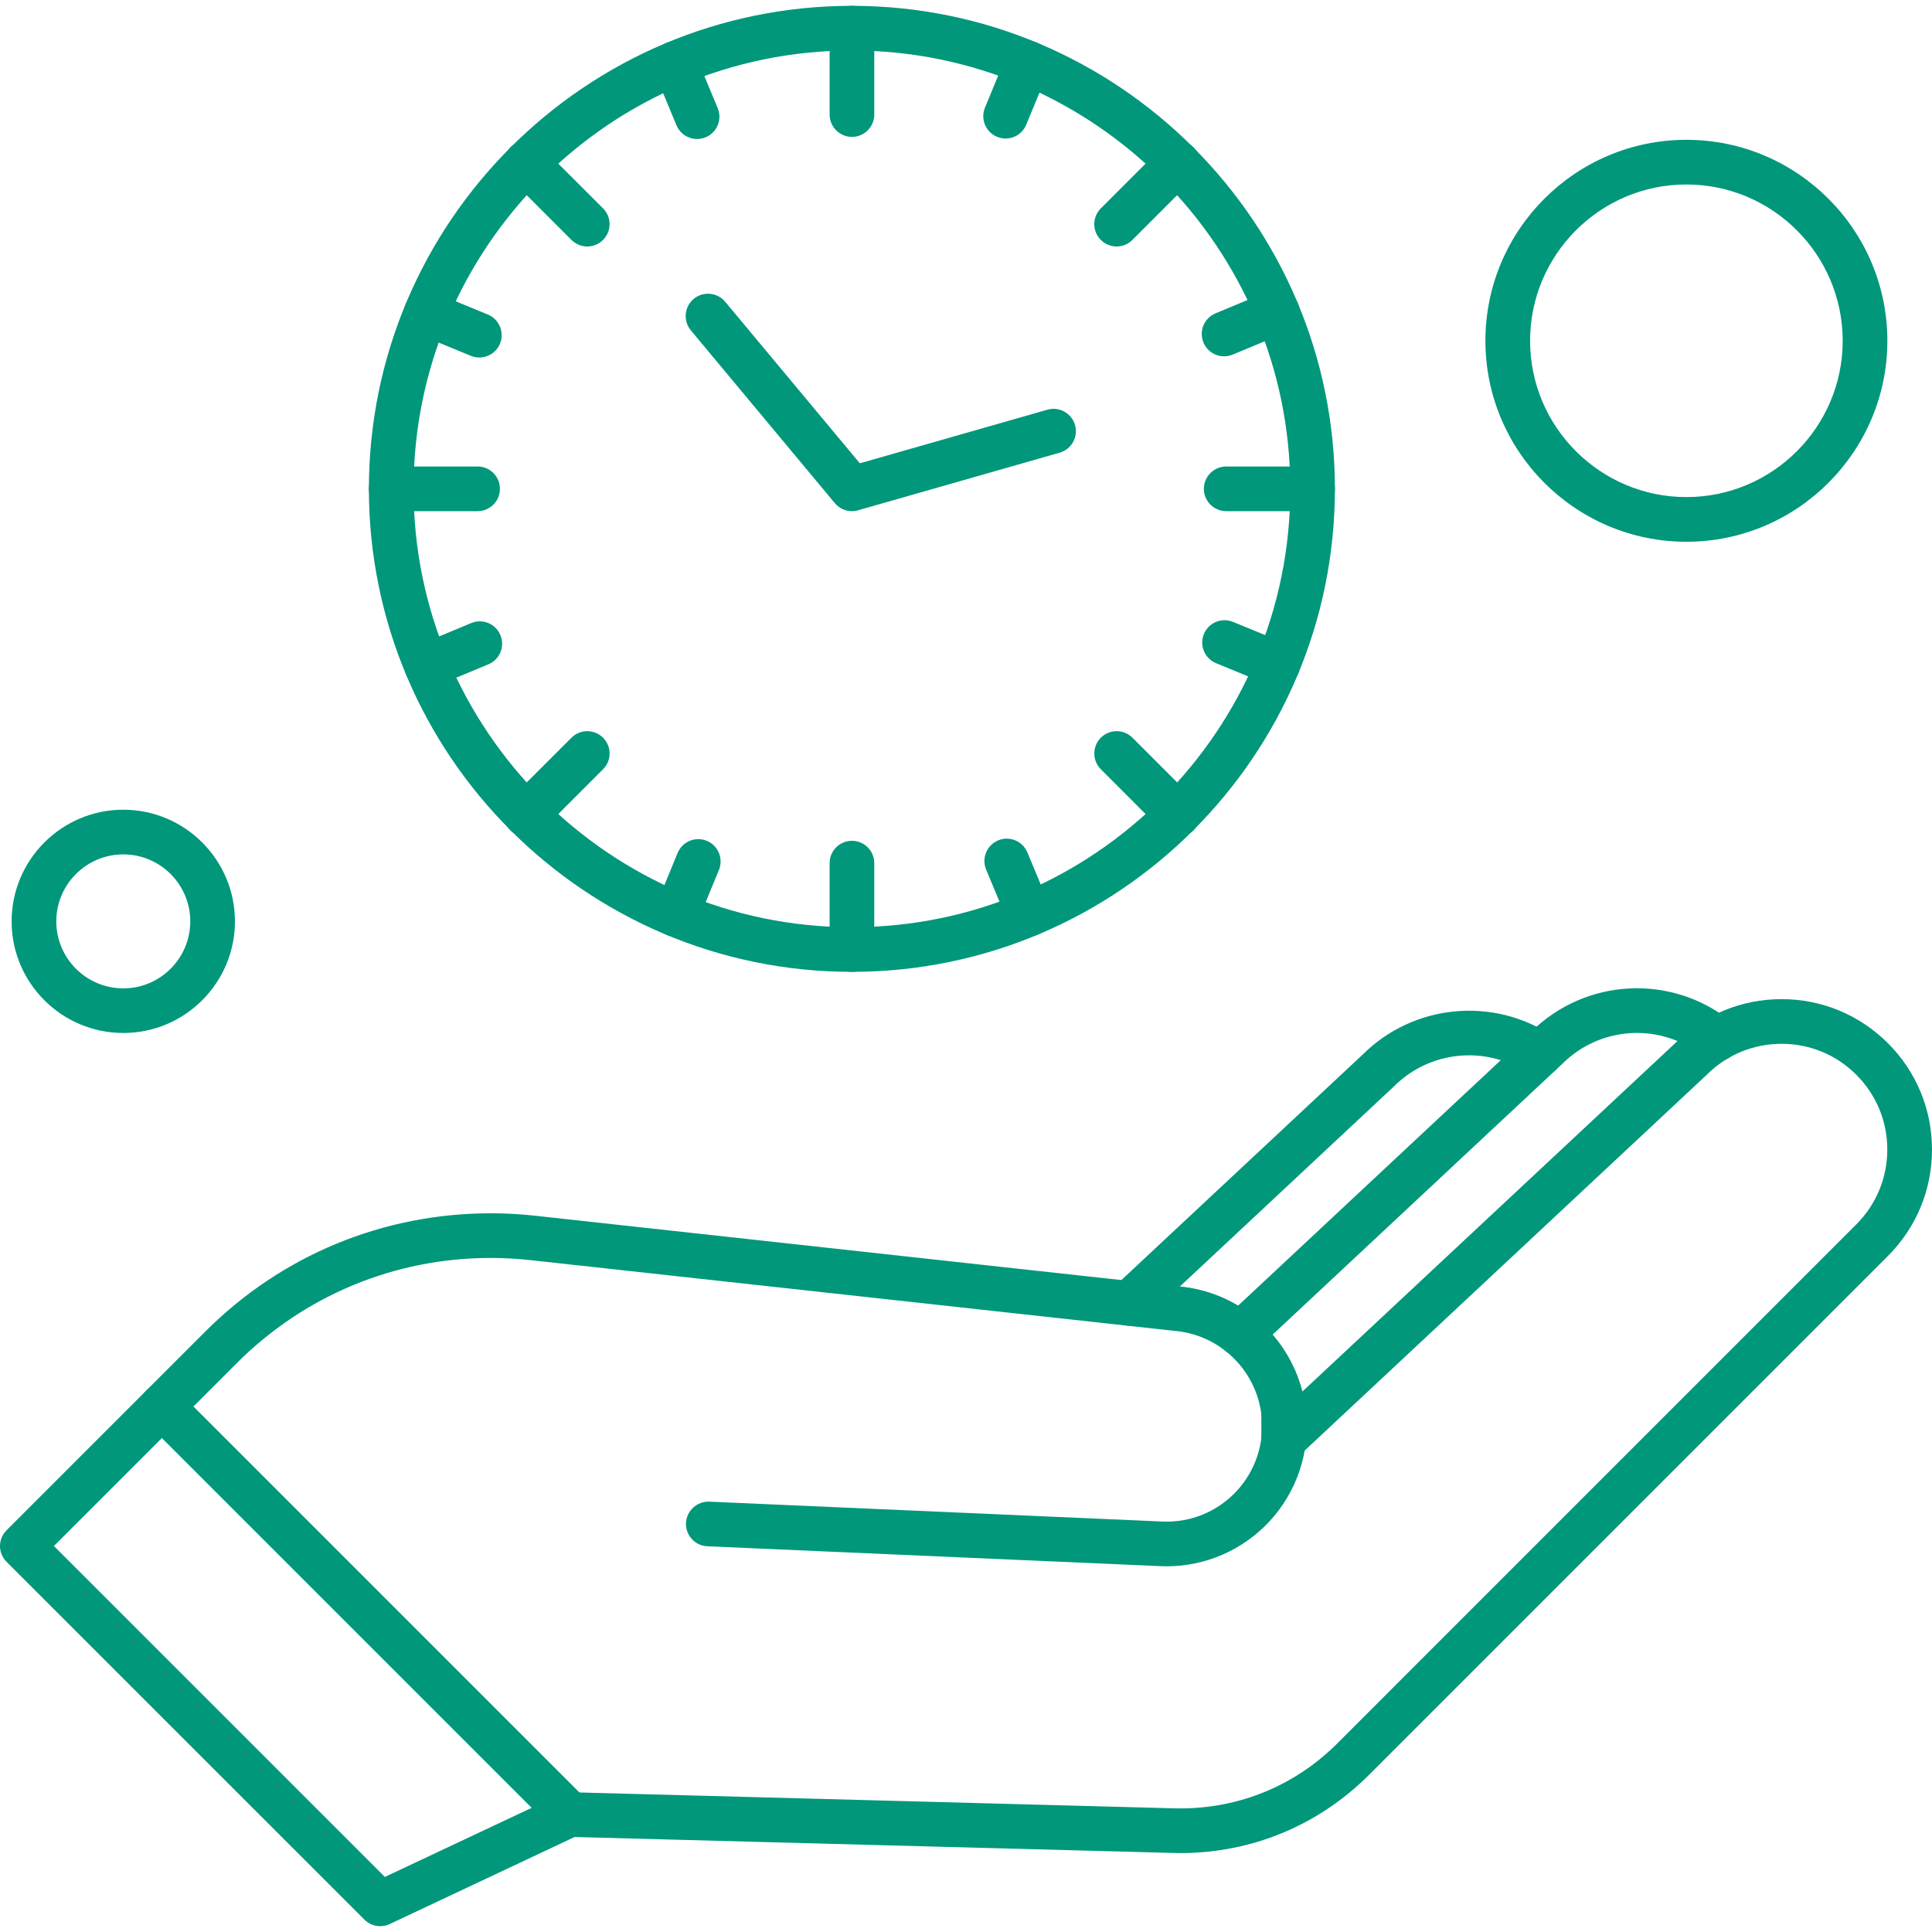 <svg width="66" height="66" viewBox="0 0 66 66" fill="none" xmlns="http://www.w3.org/2000/svg">
<g clip-path="url(#clip0_11942_69635)">
<path fill-rule="evenodd" clip-rule="evenodd" d="M38.573 45.289C38.369 45.289 38.166 45.208 38.016 45.046C37.729 44.739 37.745 44.256 38.052 43.968L46.556 36.021C48.28 34.306 50.997 34.035 53.022 35.381C53.373 35.614 53.468 36.087 53.236 36.439C53.002 36.79 52.529 36.884 52.178 36.651C50.752 35.704 48.838 35.895 47.625 37.108C47.62 37.115 47.632 37.102 47.625 37.108L39.093 45.083C38.947 45.221 38.76 45.289 38.573 45.289Z" fill="#00977B"/>
<path fill-rule="evenodd" clip-rule="evenodd" d="M12.988 65.801C12.789 65.801 12.594 65.725 12.448 65.577L0.224 53.354C0.081 53.211 0 53.017 0 52.815C0 52.613 0.081 52.419 0.224 52.276L7.012 45.488C9.617 42.883 13.082 41.448 16.766 41.448C17.267 41.448 17.774 41.475 18.272 41.53L40.269 43.944C42.312 44.124 43.997 45.591 44.493 47.536L57.236 35.628C58.206 34.663 59.492 34.132 60.86 34.132C62.233 34.132 63.523 34.667 64.495 35.638C65.465 36.608 66 37.899 66 39.271C66 40.643 65.465 41.934 64.495 42.905L46.761 60.638C45.043 62.356 42.758 63.304 40.328 63.304C40.215 63.304 40.099 63.301 39.985 63.297L19.629 62.755L13.312 65.729C13.209 65.778 13.098 65.801 12.988 65.801ZM1.841 52.814L13.147 64.119L19.143 61.297C19.251 61.245 19.369 61.222 19.488 61.225L40.034 61.773C40.137 61.776 40.232 61.778 40.327 61.778C42.35 61.778 44.252 60.991 45.682 59.559L63.415 41.826C64.097 41.144 64.473 40.235 64.473 39.271C64.473 38.306 64.097 37.399 63.415 36.716C62.733 36.033 61.824 35.658 60.86 35.658C59.895 35.658 58.987 36.033 58.305 36.716C58.298 36.722 58.311 36.709 58.305 36.716L44.374 49.736C44.152 49.945 43.827 50 43.549 49.879C43.27 49.759 43.09 49.483 43.09 49.179V48.317C42.902 46.792 41.663 45.596 40.129 45.465C40.123 45.465 40.134 45.465 40.129 45.465L18.105 43.046C17.661 42.998 17.211 42.973 16.764 42.973C13.488 42.973 10.407 44.251 8.088 46.567L1.841 52.814Z" fill="#00977B"/>
<path fill-rule="evenodd" clip-rule="evenodd" d="M42.371 46.34C42.166 46.34 41.964 46.259 41.813 46.099C41.525 45.791 41.542 45.308 41.849 45.02L52.294 35.259C54.154 33.41 57.093 33.252 59.137 34.896C59.465 35.16 59.517 35.639 59.254 35.968C58.99 36.296 58.509 36.348 58.182 36.085C56.742 34.928 54.671 35.04 53.365 36.348C53.359 36.354 53.37 36.343 53.365 36.348L42.893 46.136C42.744 46.272 42.557 46.34 42.371 46.34Z" fill="#00977B"/>
<path fill-rule="evenodd" clip-rule="evenodd" d="M39.853 53.507C39.782 53.507 39.714 53.506 39.643 53.502L24.163 52.823C23.743 52.804 23.416 52.448 23.435 52.028C23.454 51.607 23.812 51.284 24.231 51.299L39.71 51.978C40.663 52.022 41.584 51.644 42.236 50.947C42.888 50.249 43.201 49.305 43.096 48.356C43.05 47.937 43.352 47.56 43.771 47.513C44.192 47.468 44.567 47.769 44.614 48.187C44.769 49.579 44.308 50.966 43.352 51.989C42.441 52.961 41.175 53.507 39.853 53.507Z" fill="#00977B"/>
<path fill-rule="evenodd" clip-rule="evenodd" d="M19.468 62.751C19.273 62.751 19.078 62.676 18.93 62.527L4.991 48.588C4.692 48.289 4.692 47.807 4.991 47.509C5.289 47.211 5.771 47.21 6.069 47.509L20.008 61.448C20.306 61.747 20.306 62.229 20.008 62.527C19.859 62.676 19.664 62.751 19.468 62.751Z" fill="#00977B"/>
<path fill-rule="evenodd" clip-rule="evenodd" d="M29.103 33.2C20.004 33.2 12.602 25.798 12.602 16.7C12.602 7.601 20.004 0.199 29.103 0.199C38.202 0.199 45.602 7.601 45.602 16.7C45.604 25.798 38.202 33.2 29.103 33.2ZM29.103 1.725C20.846 1.725 14.128 8.443 14.128 16.7C14.128 24.956 20.846 31.675 29.103 31.675C37.361 31.675 44.078 24.958 44.078 16.7C44.078 8.443 37.361 1.725 29.103 1.725Z" fill="#00977B"/>
<path fill-rule="evenodd" clip-rule="evenodd" d="M34.353 4.732C34.256 4.732 34.157 4.712 34.062 4.674C33.672 4.513 33.487 4.068 33.648 3.678L34.398 1.859C34.559 1.47 35.003 1.284 35.394 1.444C35.784 1.606 35.969 2.051 35.809 2.441L35.058 4.259C34.937 4.554 34.653 4.732 34.353 4.732Z" fill="#00977B"/>
<path fill-rule="evenodd" clip-rule="evenodd" d="M23.104 32.011C23.007 32.011 22.909 31.992 22.814 31.953C22.424 31.793 22.239 31.346 22.4 30.956L23.149 29.138C23.31 28.748 23.756 28.563 24.145 28.724C24.534 28.884 24.72 29.33 24.559 29.721L23.81 31.539C23.687 31.834 23.404 32.011 23.104 32.011Z" fill="#00977B"/>
<path fill-rule="evenodd" clip-rule="evenodd" d="M41.818 12.172C41.518 12.172 41.234 11.996 41.113 11.702C40.95 11.313 41.135 10.867 41.523 10.705L43.34 9.949C43.729 9.786 44.175 9.971 44.338 10.361C44.5 10.75 44.314 11.197 43.926 11.358L42.11 12.114C42.015 12.153 41.915 12.172 41.818 12.172Z" fill="#00977B"/>
<path fill-rule="evenodd" clip-rule="evenodd" d="M14.574 23.508C14.275 23.508 13.992 23.331 13.869 23.038C13.708 22.649 13.892 22.202 14.281 22.041L16.097 21.285C16.486 21.123 16.933 21.308 17.094 21.697C17.257 22.087 17.072 22.533 16.684 22.694L14.868 23.45C14.77 23.489 14.672 23.508 14.574 23.508Z" fill="#00977B"/>
<path fill-rule="evenodd" clip-rule="evenodd" d="M43.651 23.462C43.553 23.462 43.455 23.443 43.361 23.404L41.542 22.655C41.152 22.494 40.967 22.048 41.127 21.658C41.289 21.269 41.734 21.084 42.123 21.245L43.943 21.994C44.332 22.154 44.518 22.601 44.357 22.99C44.236 23.284 43.951 23.462 43.651 23.462Z" fill="#00977B"/>
<path fill-rule="evenodd" clip-rule="evenodd" d="M16.373 12.213C16.276 12.213 16.178 12.194 16.082 12.155L14.264 11.406C13.875 11.245 13.689 10.8 13.85 10.41C14.01 10.021 14.457 9.835 14.847 9.996L16.665 10.745C17.054 10.905 17.24 11.352 17.08 11.742C16.956 12.036 16.673 12.213 16.373 12.213Z" fill="#00977B"/>
<path fill-rule="evenodd" clip-rule="evenodd" d="M35.149 31.993C34.849 31.993 34.565 31.816 34.444 31.523L33.688 29.707C33.525 29.317 33.711 28.871 34.099 28.708C34.489 28.545 34.934 28.732 35.097 29.12L35.853 30.936C36.014 31.325 35.829 31.771 35.441 31.933C35.346 31.973 35.246 31.993 35.149 31.993Z" fill="#00977B"/>
<path fill-rule="evenodd" clip-rule="evenodd" d="M23.814 4.748C23.515 4.748 23.231 4.572 23.109 4.278L22.354 2.462C22.192 2.073 22.376 1.626 22.765 1.465C23.154 1.302 23.601 1.487 23.762 1.876L24.517 3.693C24.68 4.082 24.495 4.528 24.107 4.69C24.012 4.729 23.912 4.748 23.814 4.748Z" fill="#00977B"/>
<path fill-rule="evenodd" clip-rule="evenodd" d="M38.145 8.42C37.95 8.42 37.754 8.346 37.606 8.196C37.307 7.899 37.307 7.416 37.606 7.118L39.692 5.032C39.99 4.733 40.473 4.733 40.771 5.032C41.07 5.329 41.07 5.813 40.771 6.11L38.685 8.196C38.535 8.346 38.34 8.42 38.145 8.42Z" fill="#00977B"/>
<path fill-rule="evenodd" clip-rule="evenodd" d="M17.976 28.59C17.78 28.59 17.585 28.516 17.436 28.366C17.137 28.068 17.137 27.585 17.436 27.287L19.522 25.201C19.821 24.904 20.303 24.904 20.601 25.201C20.9 25.499 20.9 25.982 20.601 26.28L18.515 28.366C18.366 28.516 18.171 28.59 17.976 28.59Z" fill="#00977B"/>
<path fill-rule="evenodd" clip-rule="evenodd" d="M44.841 17.462H41.889C41.468 17.462 41.126 17.121 41.126 16.699C41.126 16.277 41.468 15.936 41.889 15.936H44.841C45.262 15.936 45.603 16.277 45.603 16.699C45.603 17.121 45.262 17.462 44.841 17.462Z" fill="#00977B"/>
<path fill-rule="evenodd" clip-rule="evenodd" d="M16.315 17.462H13.365C12.945 17.462 12.602 17.121 12.602 16.699C12.602 16.277 12.943 15.936 13.365 15.936H16.315C16.737 15.936 17.078 16.277 17.078 16.699C17.078 17.121 16.737 17.462 16.315 17.462Z" fill="#00977B"/>
<path fill-rule="evenodd" clip-rule="evenodd" d="M29.104 4.676C28.683 4.676 28.341 4.333 28.341 3.913V0.962C28.341 0.542 28.683 0.2 29.104 0.2C29.524 0.2 29.866 0.541 29.866 0.962V3.913C29.866 4.333 29.526 4.676 29.104 4.676Z" fill="#00977B"/>
<path fill-rule="evenodd" clip-rule="evenodd" d="M29.104 33.2C28.683 33.2 28.341 32.858 28.341 32.436V29.486C28.341 29.064 28.683 28.723 29.104 28.723C29.524 28.723 29.866 29.064 29.866 29.486V32.436C29.866 32.858 29.526 33.2 29.104 33.2Z" fill="#00977B"/>
<path fill-rule="evenodd" clip-rule="evenodd" d="M20.062 8.42C19.867 8.42 19.671 8.346 19.522 8.196L17.436 6.11C17.137 5.812 17.137 5.329 17.436 5.032C17.734 4.733 18.217 4.733 18.514 5.032L20.6 7.118C20.899 7.417 20.899 7.899 20.6 8.196C20.452 8.346 20.257 8.42 20.062 8.42Z" fill="#00977B"/>
<path fill-rule="evenodd" clip-rule="evenodd" d="M40.232 28.59C40.036 28.59 39.841 28.516 39.693 28.366L37.607 26.28C37.308 25.982 37.308 25.499 37.607 25.201C37.905 24.904 38.388 24.904 38.686 25.201L40.772 27.287C41.071 27.586 41.071 28.068 40.772 28.366C40.622 28.516 40.427 28.59 40.232 28.59Z" fill="#00977B"/>
<path fill-rule="evenodd" clip-rule="evenodd" d="M29.104 17.462C28.88 17.462 28.665 17.364 28.518 17.187L23.6 11.285C23.331 10.96 23.375 10.481 23.698 10.21C24.021 9.941 24.502 9.985 24.773 10.308L29.373 15.827L35.781 13.996C36.185 13.88 36.608 14.115 36.724 14.52C36.841 14.925 36.606 15.348 36.2 15.464L29.315 17.431C29.244 17.453 29.173 17.462 29.104 17.462Z" fill="#00977B"/>
<path fill-rule="evenodd" clip-rule="evenodd" d="M4.212 35.288C2.108 35.288 0.397 33.578 0.397 31.475C0.397 29.372 2.108 27.661 4.212 27.661C6.315 27.661 8.026 29.372 8.026 31.475C8.026 33.578 6.315 35.288 4.212 35.288ZM4.212 29.187C2.949 29.187 1.923 30.213 1.923 31.476C1.923 32.738 2.949 33.764 4.212 33.764C5.474 33.764 6.5 32.738 6.5 31.476C6.5 30.213 5.473 29.187 4.212 29.187Z" fill="#00977B"/>
<path fill-rule="evenodd" clip-rule="evenodd" d="M57.61 18.507C53.825 18.507 50.744 15.427 50.744 11.641C50.744 7.856 53.824 4.776 57.61 4.776C61.396 4.776 64.475 7.856 64.475 11.641C64.475 15.427 61.395 18.507 57.61 18.507ZM57.61 6.302C54.666 6.302 52.27 8.697 52.27 11.642C52.27 14.586 54.666 16.981 57.61 16.981C60.554 16.981 62.949 14.585 62.949 11.642C62.949 8.699 60.554 6.302 57.61 6.302Z" fill="#00977B"/>
</g>
<defs>
<clipPath id="clip0_11942_69635">
<rect width="66" height="66" fill="white"/>
</clipPath>
</defs>
</svg>
